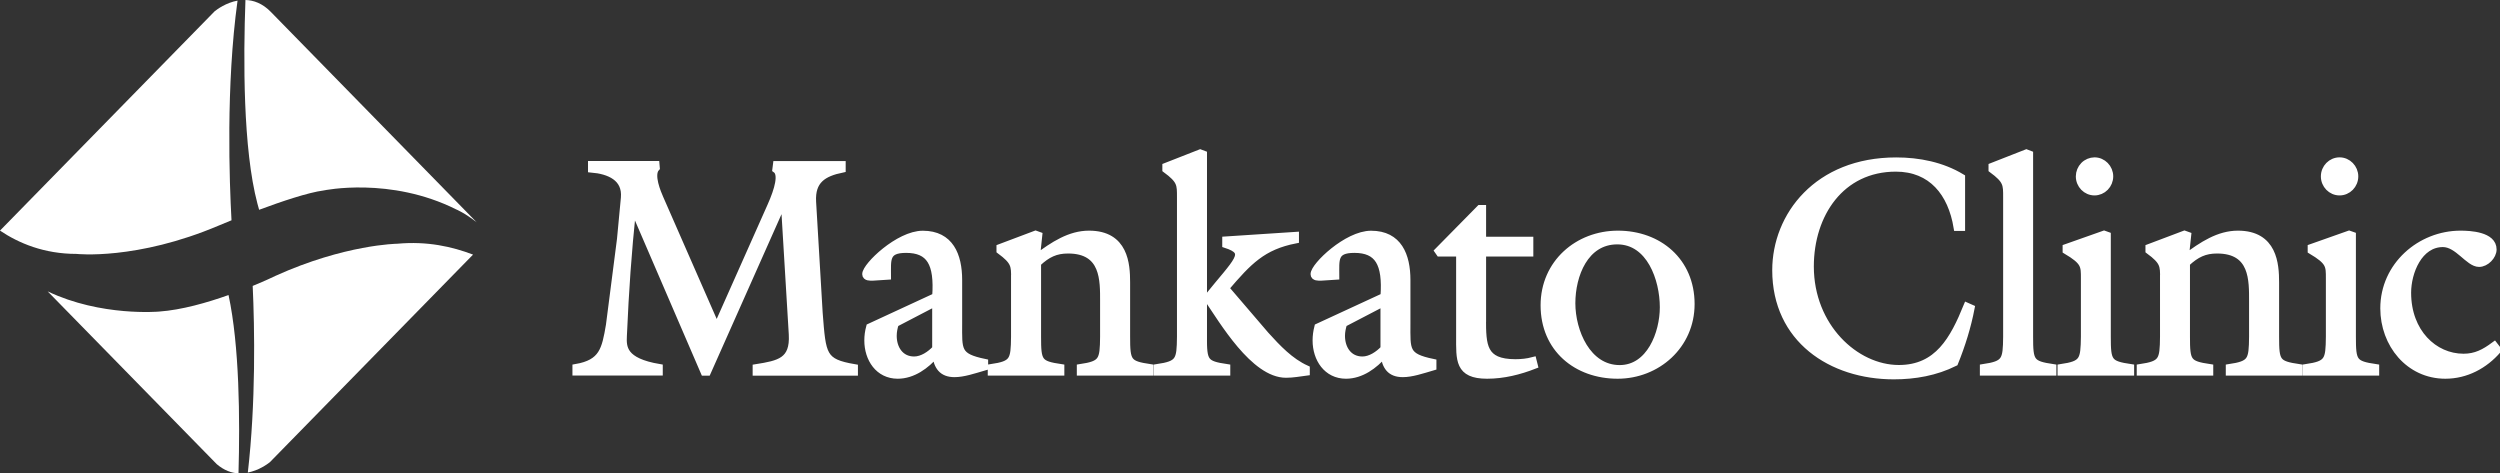 <svg width="169" height="32" viewBox="0 0 169 32" fill="none" xmlns="http://www.w3.org/2000/svg">
<rect x="0" y="0" width="169" height="32" fill="#333333" stroke="none"/>
<g clip-path="url(#clip0_4526_6869)">
<path d="M48.447 22.142L52.102 13.929C52.61 12.793 52.889 11.76 52.446 11.452L52.487 11.125H56.933V11.433C55.643 11.7 54.852 12.195 54.934 13.644L55.378 21.16C55.602 24.03 55.602 24.484 57.761 24.853V25.162H51.114V24.853C52.67 24.605 53.658 24.418 53.557 22.605L53.013 13.583H52.972L47.821 25.162H47.601L42.811 14.051H42.77C42.445 17.211 42.285 19.501 42.143 22.698C42.102 23.502 42.125 24.432 44.568 24.844V25.152H38.932V24.844C40.73 24.535 40.913 23.647 41.196 21.974L41.942 16.173L42.207 13.368C42.326 12.004 41.178 11.531 39.984 11.429V11.12H44.348L44.367 11.344C43.923 11.816 44.467 13.06 44.609 13.387L48.447 22.142ZM63.251 20.039C63.411 17.79 62.849 16.86 61.252 16.86C59.857 16.86 59.998 17.543 59.998 18.674L58.987 18.739C58.823 18.739 58.521 18.758 58.521 18.533C58.521 17.977 60.744 15.832 62.382 15.832C64.239 15.832 64.807 17.276 64.807 18.926V21.857C64.807 23.675 64.688 24.11 66.563 24.498V24.806C65.795 25.031 65.127 25.26 64.523 25.26C63.677 25.26 63.352 24.764 63.251 23.96C62.606 24.703 61.714 25.367 60.685 25.367C59.39 25.367 58.663 24.25 58.663 23.016C58.663 22.703 58.704 22.413 58.786 22.105L63.251 20.039ZM60.525 21.875C60.442 22.142 60.383 22.408 60.383 22.703C60.383 23.568 60.868 24.334 61.796 24.334C62.341 24.334 62.885 23.965 63.251 23.572V20.455L60.525 21.875ZM68.585 18.819C68.585 17.954 68.604 17.683 67.597 16.939V16.734L70.004 15.827L70.223 15.906L70.063 17.416C71.216 16.552 72.328 15.827 73.618 15.827C76.042 15.827 76.161 17.87 76.161 19.09V22.764C76.161 24.456 76.244 24.624 77.735 24.848V25.157H73.028V24.848C74.523 24.624 74.583 24.372 74.601 22.764V20.389C74.601 18.945 74.661 16.902 72.2 16.902C71.371 16.902 70.804 17.169 70.141 17.79V22.764C70.141 24.456 70.219 24.624 71.715 24.848V25.157H67.007V24.848C68.503 24.624 68.562 24.372 68.581 22.764V18.819H68.585ZM81.354 22.764C81.354 24.456 81.431 24.624 82.932 24.848V25.157H78.225V24.848C79.721 24.624 79.78 24.372 79.798 22.764V13.331C79.798 12.462 79.817 12.195 78.81 11.452V11.246L81.134 10.335L81.358 10.419V22.764H81.354ZM87.575 15.911V16.22C85.352 16.654 84.405 17.664 82.85 19.482L85.558 22.642C86.363 23.53 87.214 24.437 88.307 24.933V25.157C87.841 25.218 87.397 25.302 86.935 25.302C84.771 25.302 82.653 21.689 81.601 20.141C83.641 17.603 84.51 17.066 82.859 16.528V16.22L87.575 15.911ZM93.555 20.039C93.715 17.79 93.152 16.86 91.555 16.86C90.16 16.86 90.302 17.543 90.302 18.674L89.291 18.739C89.126 18.739 88.829 18.758 88.829 18.533C88.829 17.977 91.052 15.832 92.685 15.832C94.547 15.832 95.11 17.276 95.11 18.926V21.857C95.11 23.675 94.987 24.11 96.867 24.498V24.806C96.103 25.031 95.435 25.26 94.826 25.26C93.975 25.26 93.655 24.764 93.555 23.96C92.91 24.703 92.017 25.367 90.988 25.367C89.694 25.367 88.966 24.25 88.966 23.016C88.966 22.703 89.007 22.413 89.085 22.105L93.555 20.039ZM90.828 21.875C90.75 22.142 90.686 22.408 90.686 22.703C90.686 23.568 91.171 24.334 92.1 24.334C92.644 24.334 93.189 23.965 93.555 23.572V20.455L90.828 21.875ZM100.22 21.525C100.22 23.362 100.243 24.517 102.443 24.517C102.851 24.517 103.253 24.474 103.637 24.372L103.72 24.703C102.709 25.096 101.638 25.367 100.527 25.367C98.569 25.367 98.669 24.316 98.669 22.726V17.108H97.315L97.214 16.963L100.042 14.093H100.225V16.238H103.418V17.108H100.225V21.525H100.22ZM109.351 25.367C106.584 25.367 104.379 23.572 104.379 20.637C104.379 17.79 106.661 15.827 109.37 15.827C112.119 15.827 114.32 17.645 114.32 20.553C114.32 23.362 112.018 25.367 109.351 25.367ZM109.328 16.285C107.146 16.285 106.259 18.594 106.259 20.497C106.259 22.413 107.306 24.914 109.489 24.914C111.529 24.914 112.439 22.539 112.439 20.768C112.439 18.861 111.534 16.285 109.328 16.285ZM132.6 15.374H132.299C131.914 13.041 130.578 11.368 128.158 11.368C124.462 11.368 122.38 14.462 122.38 18.015C122.38 22.081 125.432 24.909 128.36 24.909C131.008 24.909 132.056 22.927 132.966 20.698L133.25 20.824C133.008 22.086 132.623 23.32 132.138 24.521C130.844 25.162 129.453 25.409 128.016 25.409C123.794 25.409 120.038 22.932 120.038 18.267C120.038 14.593 122.847 10.877 128.181 10.877C129.714 10.877 131.274 11.185 132.605 11.989V15.374H132.6ZM134.074 25.157V24.848C135.569 24.624 135.629 24.372 135.647 22.764V13.331C135.647 12.462 135.666 12.195 134.659 11.452V11.246L136.983 10.335L137.203 10.419V22.764C137.203 24.456 137.285 24.624 138.776 24.848V25.157H134.074ZM139.325 25.157V24.848C140.821 24.624 140.881 24.372 140.904 22.764V18.819C140.904 17.954 140.922 17.683 139.668 16.939V16.734L142.235 15.827L142.455 15.906V22.764C142.455 24.456 142.537 24.624 144.033 24.848V25.157H139.325ZM142.619 11.924C142.618 12.203 142.509 12.469 142.316 12.666C142.124 12.863 141.863 12.975 141.59 12.976C141.023 12.976 140.561 12.504 140.561 11.924C140.562 11.646 140.671 11.379 140.863 11.182C141.056 10.985 141.317 10.874 141.59 10.872C142.153 10.872 142.619 11.349 142.619 11.924ZM146.256 18.819C146.256 17.954 146.279 17.683 145.268 16.939V16.734L147.67 15.827L147.889 15.906L147.729 17.416C148.882 16.552 149.994 15.827 151.284 15.827C153.709 15.827 153.832 17.87 153.832 19.09V22.764C153.832 24.456 153.91 24.624 155.406 24.848V25.157H150.698V24.848C152.194 24.624 152.254 24.372 152.272 22.764V20.389C152.272 18.945 152.336 16.902 149.87 16.902C149.042 16.902 148.475 17.169 147.807 17.79V22.764C147.807 24.456 147.889 24.624 149.381 24.848V25.157H144.678V24.848C146.174 24.624 146.233 24.372 146.252 22.764V18.819H146.256ZM155.891 25.157V24.848C157.387 24.624 157.446 24.372 157.464 22.764V18.819C157.464 17.954 157.487 17.683 156.234 16.939V16.734L158.8 15.827L159.024 15.906V22.764C159.024 24.456 159.102 24.624 160.598 24.848V25.157H155.891ZM159.185 11.924C159.185 12.504 158.722 12.976 158.155 12.976C157.588 12.976 157.126 12.504 157.126 11.924C157.126 11.344 157.588 10.872 158.155 10.872C158.718 10.872 159.185 11.349 159.185 11.924ZM168.86 23.652C167.954 24.703 166.701 25.367 165.306 25.367C162.84 25.367 161.143 23.259 161.143 20.843C161.143 17.954 163.608 15.827 166.335 15.827C166.98 15.827 168.535 15.906 168.535 16.86C168.535 17.314 168.05 17.809 167.584 17.809C166.879 17.809 166.152 16.467 165.141 16.467C163.526 16.467 162.757 18.384 162.757 19.791C162.757 22.455 164.537 24.147 166.536 24.147C167.364 24.147 167.95 23.834 168.618 23.339L168.86 23.652Z" fill="white" stroke="white" stroke-width="0.47" stroke-miterlimit="10"/>
<path d="M5.17 17.164C5.17 17.164 9.218 17.613 14.799 15.243C14.799 15.243 15.129 15.102 15.65 14.892C15.508 12.312 15.266 5.801 16.058 0.042C15.284 0.182 14.681 0.626 14.511 0.762L0 15.589C1.263 16.439 2.978 17.164 5.17 17.164Z" fill="white"/>
<path d="M18.308 0.804C17.741 0.224 17.141 0.014 16.592 0C16.446 3.982 16.423 10.064 17.402 13.766C17.443 13.915 17.48 14.046 17.517 14.182C19.026 13.621 20.82 13.013 21.89 12.873C21.89 12.873 26.382 11.924 30.843 14.158C30.843 14.158 31.396 14.378 32.224 15.028L18.308 0.804Z" fill="white"/>
<path d="M16.122 32C16.227 28.321 16.186 23.357 15.449 19.945C14.004 20.459 12.274 20.955 10.76 21.062C10.76 21.062 6.83 21.418 3.221 19.697L14.649 31.374C15.147 31.799 15.65 31.977 16.122 32Z" fill="white"/>
<path d="M16.753 31.944C17.476 31.804 18.043 31.402 18.24 31.247L31.978 17.211C30.56 16.673 28.89 16.29 26.849 16.477C26.849 16.477 23.322 16.519 18.606 18.655C18.606 18.655 18.006 18.95 17.082 19.328C17.215 22.193 17.297 27.223 16.753 31.944Z" fill="white"/>
</g>
<defs>
<clipPath id="clip0_4526_6869">
<rect width="169" height="32" fill="white"/>
</clipPath>
</defs>
</svg>
